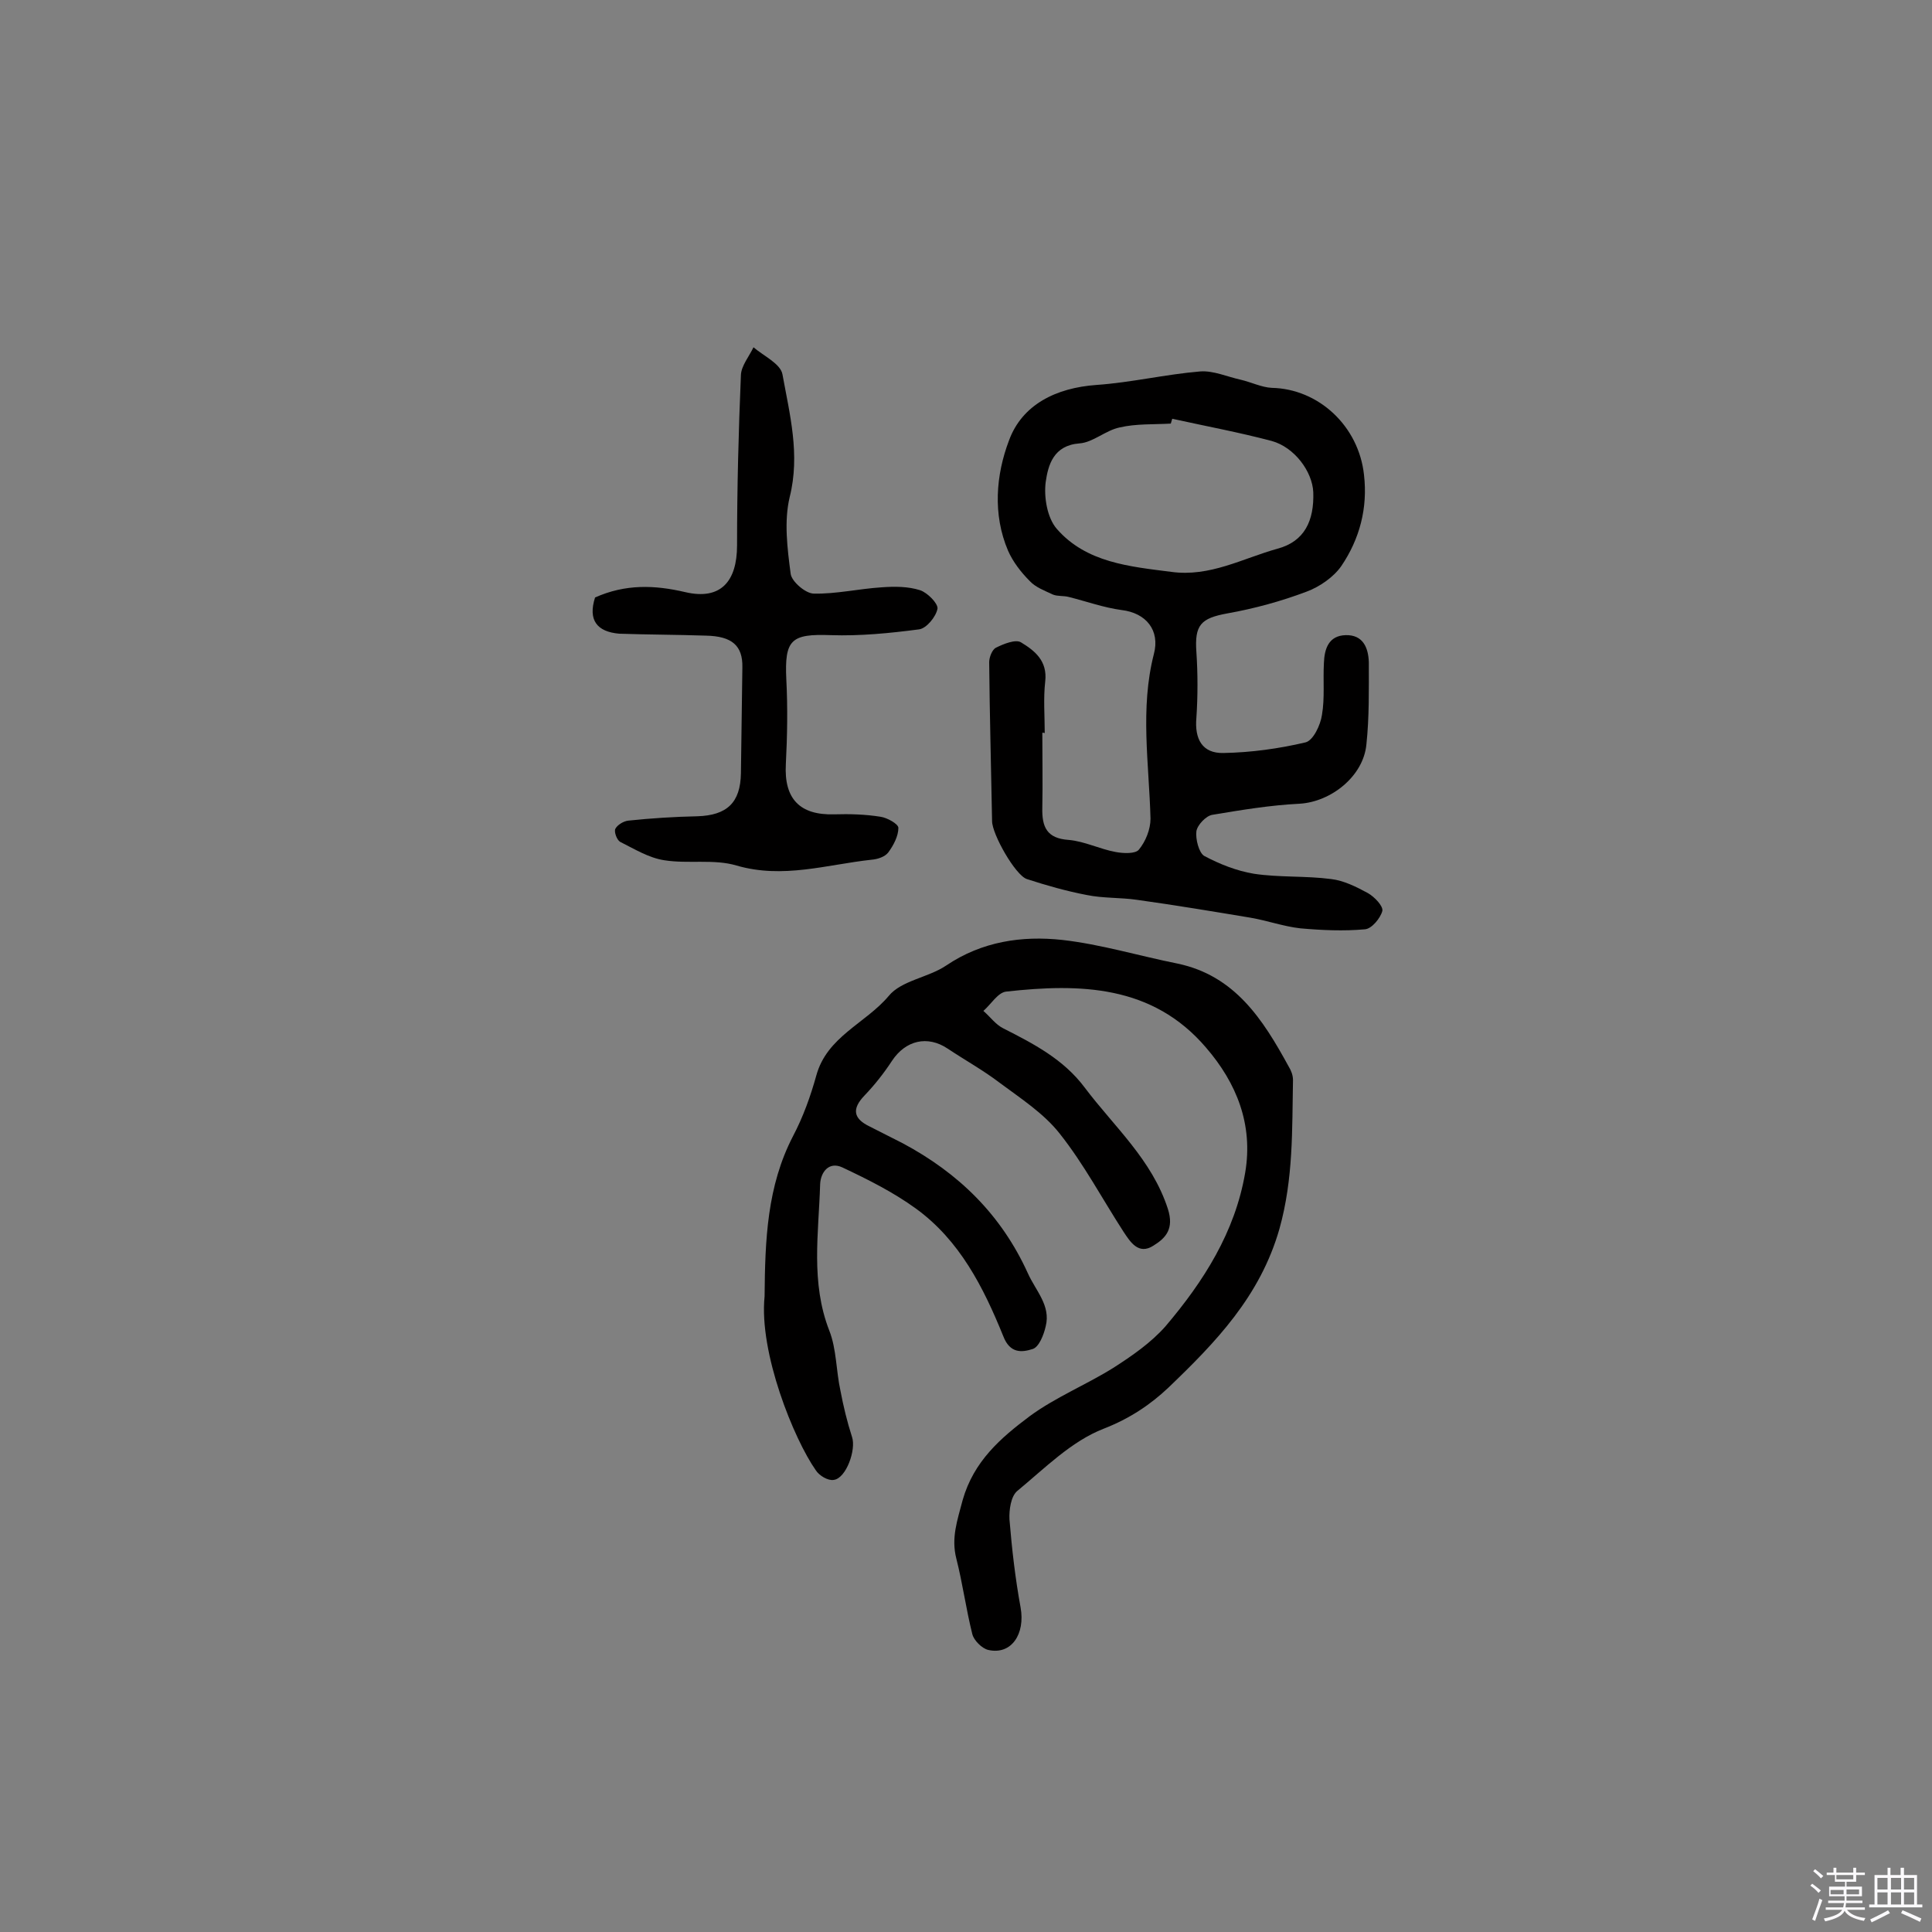 <svg enable-background="new 0 0 400 400" viewBox="0 0 400 400" xmlns="http://www.w3.org/2000/svg"><rect x="0" y="0" width="400" height="400" fill="#808080" stroke="none"/><path d="m374.8 390.4.4-.4c.7.5 1.3 1 1.8 1.4l-.5.5c-.5-.6-1.1-1.1-1.7-1.5zm1 7.3-.6-.3c.5-1.4 1.1-2.8 1.5-4.3.2.1.4.2.6.3-.5 1.3-1 2.8-1.5 4.3zm-.4-10.3.4-.4c.4.3 1 .8 1.7 1.4l-.5.5c-.4-.5-1-1-1.6-1.5zm2.5.3h1.7v-1h.6v1h3.5v-1h.6v1h1.8v.5h-1.8v1.4h-2v1h3.2v2h-3.2v.9h3.3v.5h-3.4c0 .3-.1.6-.1.9h4v.5h-3.7c.7.9 1.9 1.5 3.8 1.7-.1.2-.2.4-.3.6-2.1-.4-3.5-1.1-4-2.1-.4 1-1.8 1.7-4 2.2-.1-.2-.2-.4-.3-.6 2.1-.4 3.4-1 3.8-1.8h-3.4v-.5h3.6c.1-.3.1-.6.2-.9h-3.3v-.5h3.4c0-.3 0-.6 0-.9h-3.2v-2h3.3v-1h-2.1v-1.4h-1.7v-.5zm1.1 3.5v1h2.7c0-.3 0-.4 0-.4 0-.1 0-.2 0-.2 0-.1 0-.2 0-.3h-2.7zm1.2-3v.9h3.5v-.9zm4.7 3h-2.6v.6.4h2.6z" fill="#fbfafc"/><path d="m393.6 386.7h.6v1.5h2.7v6.1h1.1v.6h-11v-.6h1.1v-6.1h2.7v-1.5h.6v1.5h2.1v-1.5zm-2.7 8.8.4.6c-1.2.6-2.5 1.3-3.8 1.9-.1-.2-.2-.4-.3-.6 1.2-.6 2.5-1.2 3.7-1.9zm-2.2-6.7v2.4h2.1v-2.4zm0 3v2.5h2.1v-2.5zm2.8-3v2.4h2.1v-2.4zm0 3v2.5h2.1v-2.5zm6 6.1c-1.4-.7-2.7-1.3-3.9-1.8l.3-.6c1.5.6 2.7 1.2 3.9 1.7zm-1.2-9.1h-2.1v2.4h2.1zm-2.1 3v2.5h2.1v-2.5z" fill="#fbfafc"/><g fill="#010000"><path d="m158.3 268.4c.1-11.7.5-22.8 5.9-33.2 2.1-4 3.6-8.2 4.8-12.5 2.2-8.1 10.2-10.8 15-16.5 2.6-3.2 8.2-3.8 11.9-6.3 7.4-5 15.7-6.2 24-5.3 8 .9 15.9 3.3 23.9 4.9 11.9 2.5 17.7 11.6 23 21.3.5.8.9 1.8.9 2.8-.2 10.3.1 20.4-2.8 30.8-4 14-13.2 23.5-23 32.9-3.7 3.5-8 6.4-13.4 8.5-6.7 2.6-12.2 8.2-17.9 12.9-1.3 1.1-1.7 3.9-1.6 5.9.5 6.1 1.2 12.2 2.3 18.2 1 5.5-1.9 9.9-6.7 8.8-1.3-.3-3-2-3.3-3.3-1.3-5.2-2-10.5-3.3-15.6-1.1-4.3.2-7.9 1.3-12.1 2.3-8.1 7.9-12.9 13.9-17.4 5.3-3.9 11.7-6.5 17.3-10 3.9-2.5 7.8-5.2 10.8-8.6 7.9-9.3 14.4-19.5 16.5-31.8 1.7-10-1.8-18.6-8.1-25.9-11.1-13-26.1-13.3-41.4-11.6-1.7.2-3.1 2.6-4.7 4 1.4 1.2 2.5 2.8 4.1 3.6 6.3 3.2 12.5 6.4 16.9 12.3 6.1 8.1 13.9 14.9 17.2 25.1 1.3 4.1-.4 6-3 7.6-3.1 2-4.8-.8-6.2-2.9-4.4-6.8-8.2-14-13.2-20.3-3.3-4.2-8.1-7.3-12.4-10.5-3.4-2.6-7.2-4.7-10.8-7.1-4.2-2.8-8.7-1.7-11.5 2.5-1.7 2.6-3.6 5-5.7 7.2-2.7 2.8-2.3 4.8 1 6.4 2.3 1.2 4.6 2.3 6.9 3.5 11.6 6.2 20.4 14.8 25.9 26.9 1.6 3.6 4.8 6.7 3.7 11-.4 1.8-1.4 4.3-2.7 4.7-2.2.7-4.7 1-6.1-2.7-4.1-10.1-9-19.8-18.1-26.4-4.7-3.4-9.9-6-15.2-8.5-2.8-1.3-4.5 1-4.6 3.5-.3 10.1-2 20.3 1.9 30.3 1.5 3.8 1.4 8.3 2.3 12.4.6 3.2 1.4 6.5 2.4 9.6.9 2.6-1.2 8.6-3.8 8.9-1.2.2-3-.9-3.7-2-4.5-6.4-11.8-24.3-10.6-36z"/><path d="m215.8 151.7c0 5.2.1 10.4 0 15.5-.1 4 .9 6.4 5.5 6.7 3.3.3 6.4 1.9 9.7 2.5 1.6.3 4.1.4 4.8-.5 1.4-1.7 2.4-4.2 2.4-6.4-.3-11.4-2.2-22.8.7-34.1 1.3-4.9-1.6-8.5-6.7-9.1-3.7-.5-7.3-1.8-10.9-2.7-1.1-.3-2.3-.1-3.3-.5-1.7-.8-3.6-1.5-4.8-2.8-1.8-1.8-3.5-4-4.5-6.3-3.2-7.5-2.5-15.7.2-22.8 2.7-7.4 9.7-10.9 18.1-11.5 7.2-.5 14.3-2.2 21.5-2.8 2.7-.2 5.6 1.1 8.3 1.7 2.2.5 4.4 1.6 6.5 1.7 9.7.2 18 7.9 19.1 18 .8 6.9-.9 13.3-4.7 18.9-1.6 2.3-4.5 4.3-7.2 5.3-5.3 2-10.8 3.5-16.4 4.5-5.5 1-6.8 2.4-6.4 8 .3 4.5.3 9.1 0 13.6-.4 4.4 1.2 7.4 5.6 7.3 5.7-.1 11.5-.9 17-2.2 1.6-.4 3.1-3.6 3.4-5.7.6-3.5.2-7.1.4-10.7.1-3 1-5.7 4.5-5.8 3.6-.1 4.7 2.6 4.8 5.6 0 5.7.1 11.4-.5 17-.6 6.6-7.3 11.9-13.8 12.3-6.1.3-12.1 1.3-18.1 2.3-1.3.2-3.1 2.1-3.3 3.4-.2 1.6.5 4.4 1.6 5.1 3.2 1.7 6.7 3.1 10.3 3.7 5.3.8 10.7.4 16 1.1 2.6.3 5.2 1.6 7.6 2.9 1.4.8 3.2 2.7 3 3.7-.4 1.5-2.2 3.7-3.6 3.8-4.4.4-8.9.2-13.4-.2-3.5-.4-6.8-1.6-10.3-2.2-7.8-1.3-15.6-2.6-23.5-3.7-3.4-.5-7-.3-10.4-1-4.2-.8-8.4-2-12.4-3.3-2.4-.8-7.2-9.3-7.2-12-.2-11-.5-22-.6-32.9 0-1 .6-2.6 1.4-3 1.6-.8 4.1-1.8 5.2-1.1 2.8 1.7 5.5 3.8 5 8.1-.4 3.5-.1 7.1-.1 10.7-.1-.1-.3-.1-.5-.1zm26.9-65c-.1.3-.2.7-.3 1-3.5.2-7.2 0-10.6.8-2.9.6-5.5 3.1-8.3 3.3-5.4.4-6.5 4.5-7 8-.4 3.1.3 7.4 2.3 9.7 6.1 7 15.1 7.8 23.7 8.9 8 1.1 14.8-2.8 22-4.8 5.6-1.5 7.6-5.8 7.4-11.7-.2-4.3-3.9-9.3-8.6-10.6-6.8-1.8-13.8-3.1-20.6-4.6z"/><path d="m123.2 123.7c6.3-2.8 12.3-2.6 18.7-1.1 7.3 1.7 10.7-2.2 10.7-9.7 0-11.8.3-23.5.8-35.3.1-1.9 1.7-3.8 2.6-5.7 2.1 1.8 5.6 3.4 6 5.6 1.5 8.3 3.7 16.6 1.5 25.4-1.2 5-.5 10.6.2 15.9.2 1.6 3.1 4.1 4.8 4.1 4.6.1 9.3-1 14-1.3 2.7-.2 5.5-.2 8 .6 1.5.5 3.7 2.7 3.6 3.8-.3 1.7-2.3 4.1-3.8 4.3-6.1.8-12.2 1.4-18.3 1.2-8.2-.3-9.6.9-9.2 9.2.3 5.8.2 11.7-.1 17.5-.4 7.2 2.9 10.6 10 10.4 3.2-.1 6.5 0 9.6.5 1.4.2 3.7 1.5 3.7 2.3 0 1.7-1 3.6-2.1 5.1-.7.9-2.2 1.4-3.5 1.5-9.2 1-18.3 4-27.9 1.2-4.7-1.4-10-.3-15-1.1-3.2-.5-6.1-2.3-9.1-3.8-.7-.4-1.3-2.1-1-2.7.4-.8 1.7-1.6 2.7-1.7 4.8-.5 9.5-.8 14.3-.9 6.1-.2 8.9-2.8 9-8.9.1-7.3.2-14.6.3-21.9.1-4.5-2.1-6.5-7.6-6.6-6-.2-12-.2-17.9-.4-4.6-.4-6.5-2.8-5-7.5z"/></g></svg>